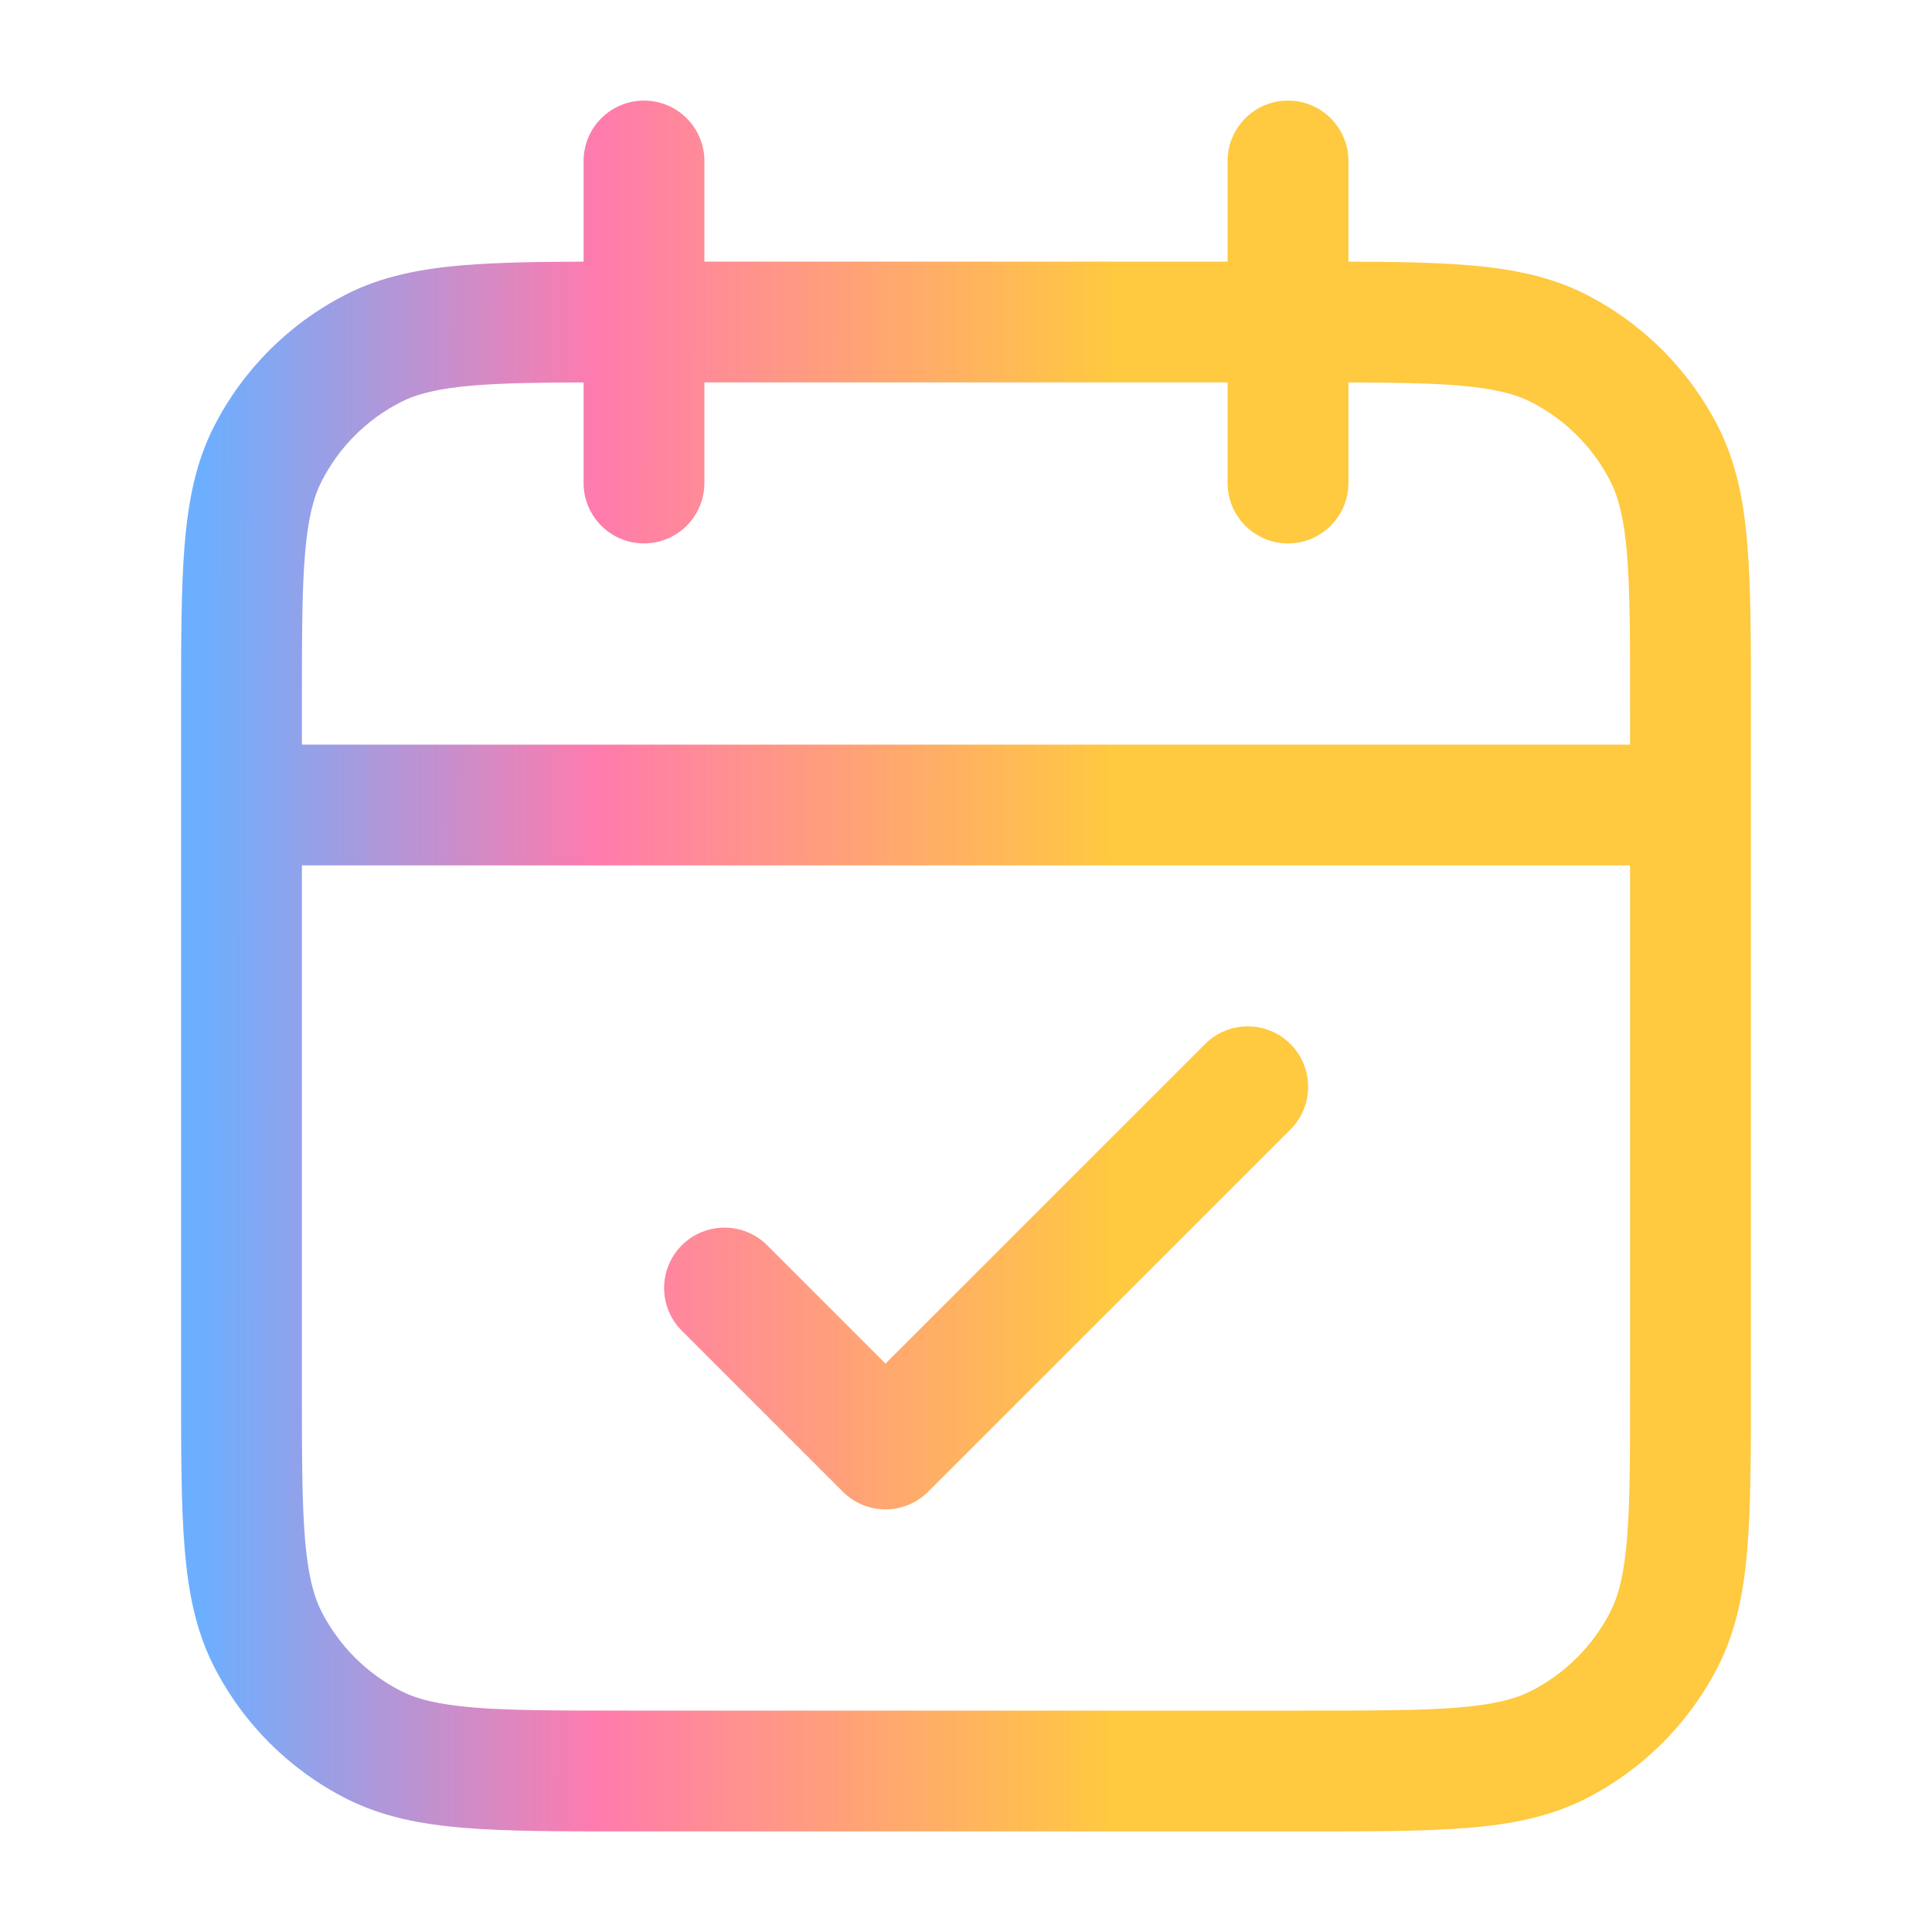 <svg width="30" height="30" viewBox="0 0 30 30" fill="none" xmlns="http://www.w3.org/2000/svg">
<path fill-rule="evenodd" clip-rule="evenodd" d="M10 1.562C10.518 1.562 10.938 1.982 10.938 2.5V4.062H19.062V2.5C19.062 1.982 19.482 1.562 20 1.562C20.518 1.562 20.938 1.982 20.938 2.5V4.063C21.662 4.065 22.273 4.075 22.789 4.117C23.473 4.173 24.073 4.29 24.628 4.573C25.51 5.023 26.227 5.74 26.677 6.622C26.959 7.177 27.078 7.777 27.133 8.461C27.188 9.124 27.188 9.944 27.188 10.96V21.54C27.188 22.556 27.188 23.376 27.133 24.039C27.078 24.723 26.959 25.323 26.677 25.878C26.227 26.76 25.51 27.477 24.628 27.927C24.073 28.209 23.473 28.328 22.789 28.383C22.126 28.438 21.306 28.438 20.29 28.438H9.71C8.694 28.438 7.874 28.438 7.211 28.383C6.527 28.328 5.927 28.209 5.372 27.927C4.49 27.477 3.773 26.76 3.323 25.878C3.04 25.323 2.923 24.723 2.867 24.039C2.812 23.376 2.812 22.556 2.812 21.54V10.96C2.812 9.944 2.812 9.124 2.867 8.461C2.923 7.777 3.04 7.177 3.323 6.622C3.773 5.74 4.49 5.023 5.372 4.573C5.927 4.29 6.527 4.173 7.211 4.117C7.727 4.075 8.338 4.065 9.062 4.063V2.5C9.062 1.982 9.482 1.562 10 1.562ZM9.062 5.938C8.351 5.94 7.808 5.949 7.363 5.985C6.796 6.032 6.47 6.118 6.223 6.244C5.694 6.514 5.264 6.944 4.994 7.473C4.868 7.72 4.782 8.046 4.735 8.613C4.688 9.192 4.688 9.934 4.688 11V11.562H25.312V11C25.312 9.934 25.312 9.192 25.265 8.613C25.218 8.046 25.132 7.72 25.006 7.473C24.736 6.944 24.306 6.514 23.777 6.244C23.53 6.118 23.204 6.032 22.637 5.985C22.192 5.949 21.649 5.94 20.938 5.938V7.5C20.938 8.018 20.518 8.438 20 8.438C19.482 8.438 19.062 8.018 19.062 7.5V5.938H10.938V7.5C10.938 8.018 10.518 8.438 10 8.438C9.482 8.438 9.062 8.018 9.062 7.5V5.938ZM25.312 13.438H4.688V21.5C4.688 22.566 4.688 23.308 4.735 23.887C4.782 24.454 4.868 24.78 4.994 25.027C5.264 25.556 5.694 25.986 6.223 26.256C6.47 26.382 6.796 26.468 7.363 26.515C7.942 26.562 8.684 26.562 9.75 26.562H20.25C21.316 26.562 22.058 26.562 22.637 26.515C23.204 26.468 23.53 26.382 23.777 26.256C24.306 25.986 24.736 25.556 25.006 25.027C25.132 24.78 25.218 24.454 25.265 23.887C25.312 23.308 25.312 22.566 25.312 21.5V13.438ZM20.038 16.212C20.404 16.578 20.404 17.172 20.038 17.538L14.413 23.163C14.047 23.529 13.453 23.529 13.087 23.163L10.587 20.663C10.221 20.297 10.221 19.703 10.587 19.337C10.953 18.971 11.547 18.971 11.913 19.337L13.75 21.174L18.712 16.212C19.078 15.846 19.672 15.846 20.038 16.212Z" fill="url(#paint0_linear_13015_1027)"/>
<defs>
<linearGradient id="paint0_linear_13015_1027" x1="3.137" y1="8.921" x2="25.403" y2="8.944" gradientUnits="userSpaceOnUse">
<stop stop-color="#6CAFFF"/>
<stop offset="0.276" stop-color="#FF7BAD"/>
<stop offset="0.635" stop-color="#FFC940"/>
<stop offset="1" stop-color="#FFC940"/>
</linearGradient>
</defs>
</svg>
